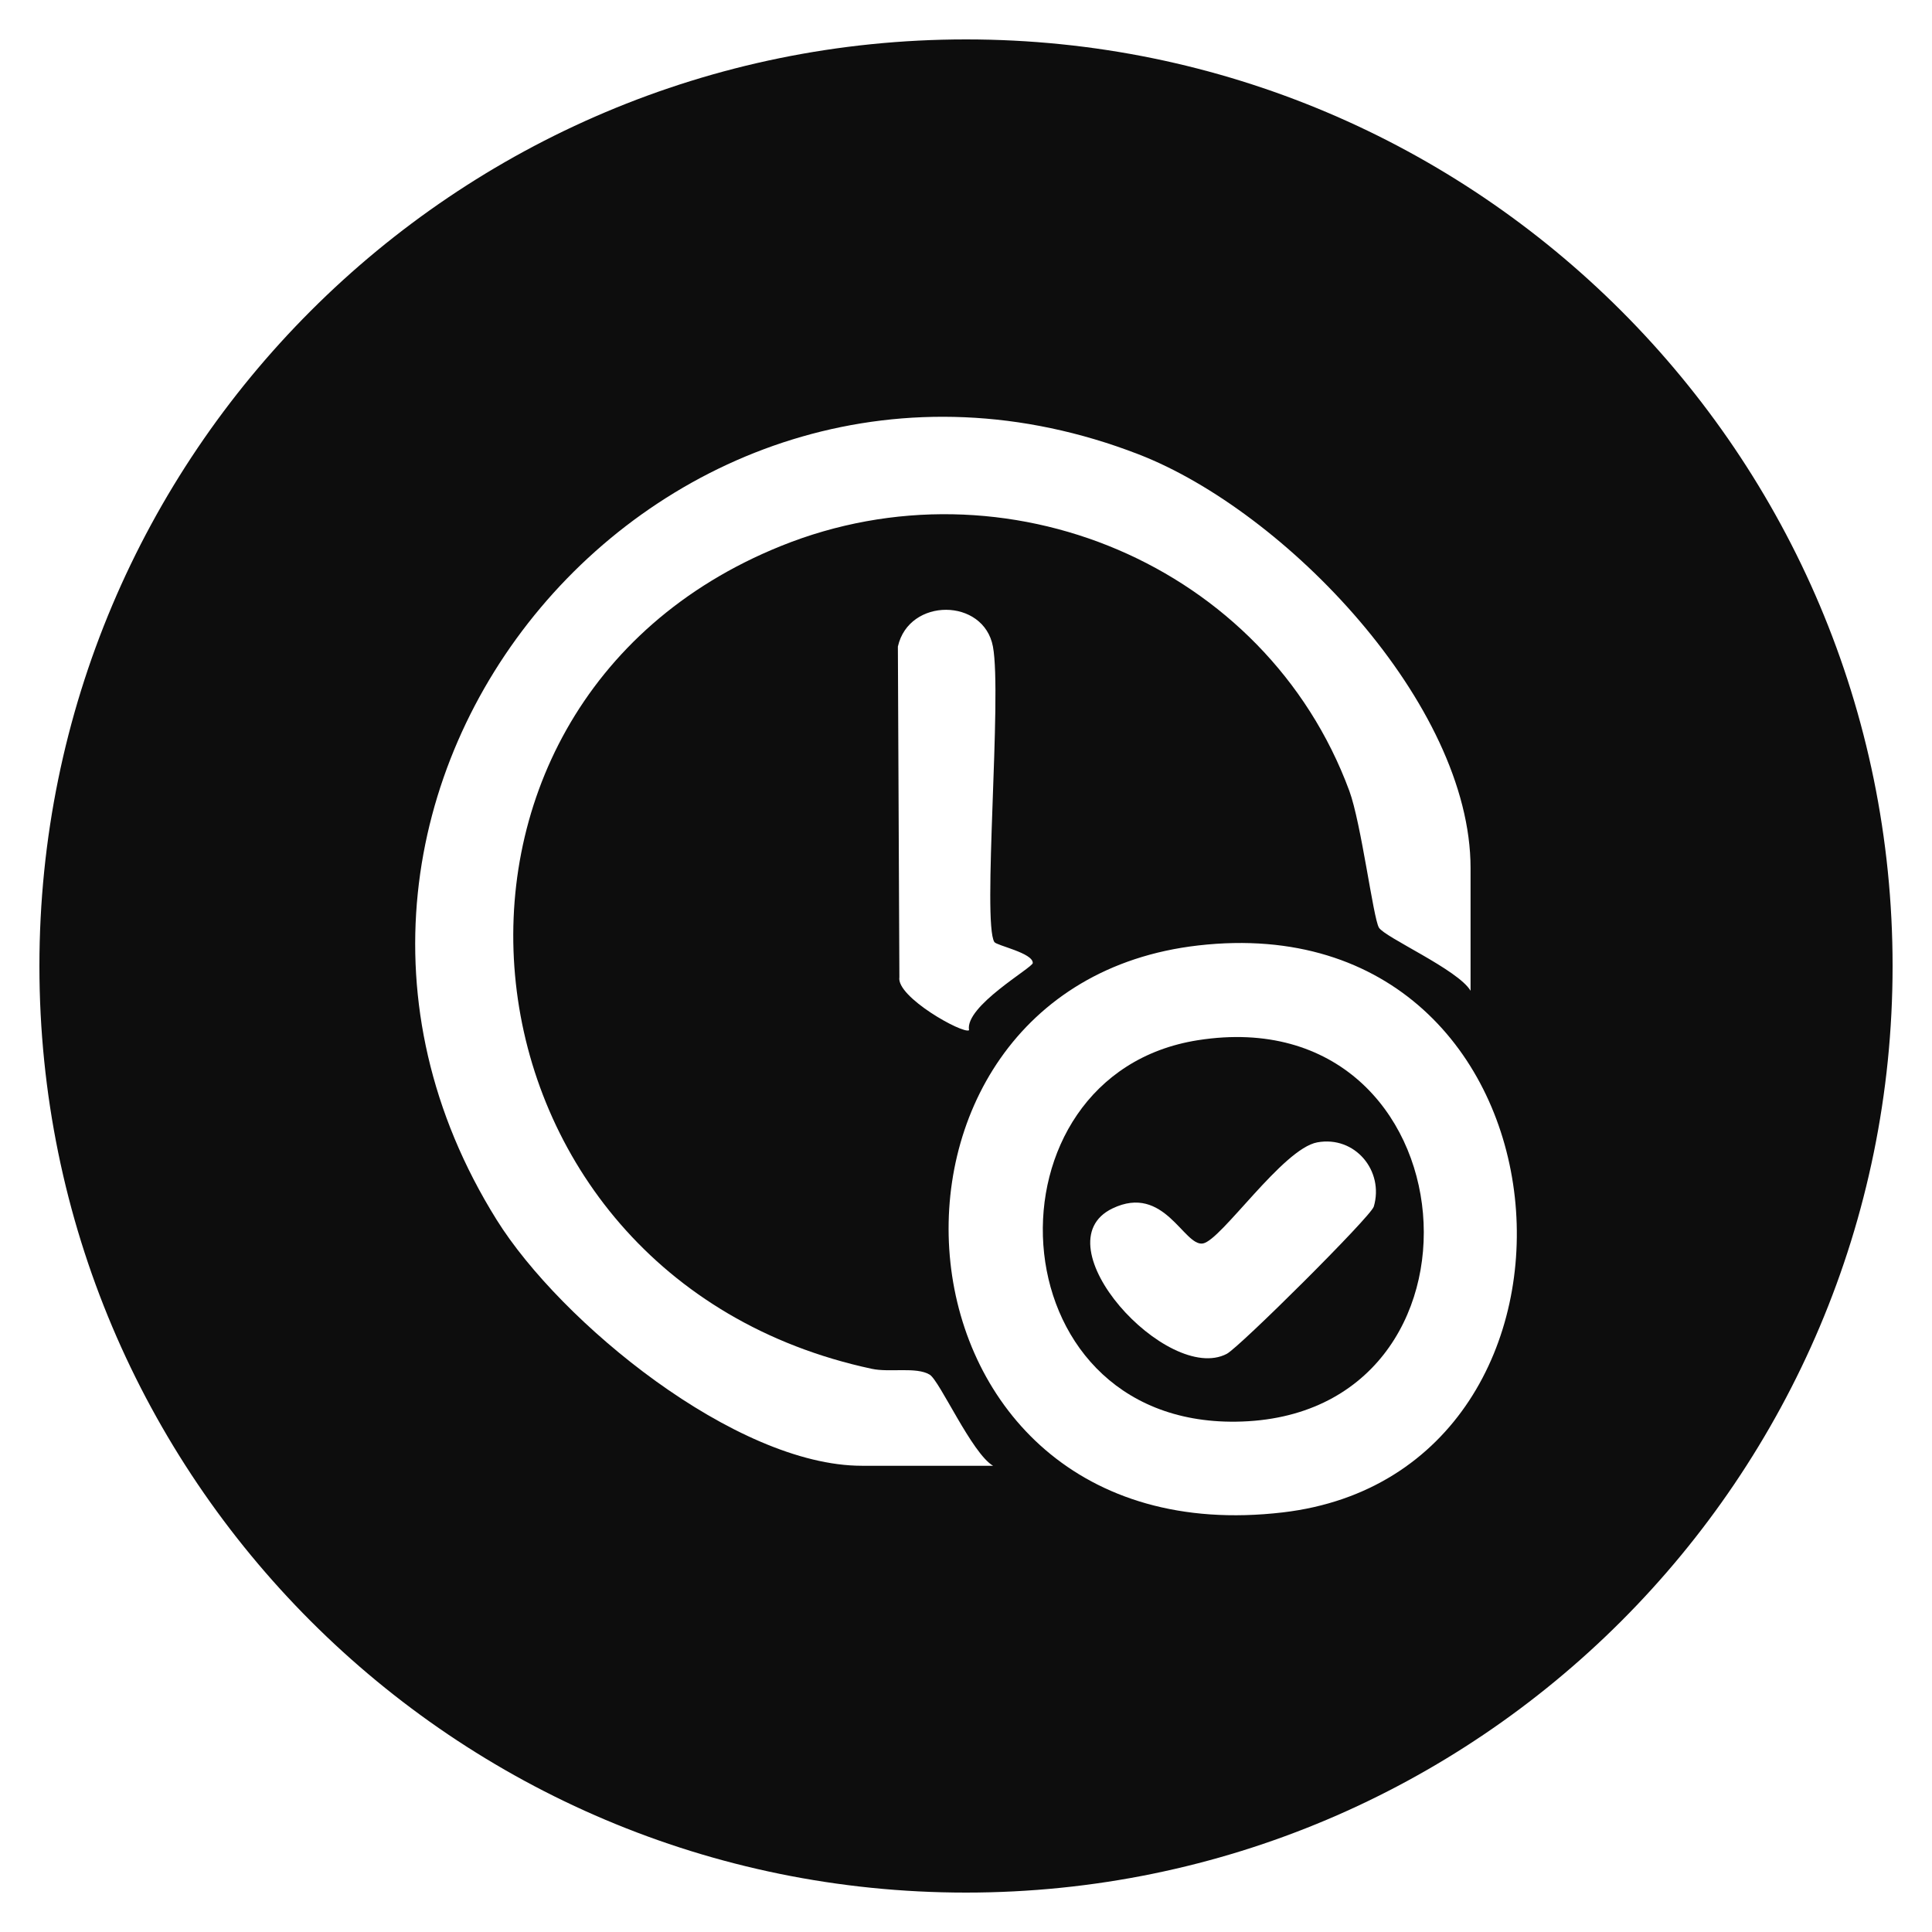 <?xml version="1.0" encoding="UTF-8"?>
<svg id="Ebene_1" data-name="Ebene 1" xmlns="http://www.w3.org/2000/svg" viewBox="0 0 500 500">
  <defs>
    <style>
      .cls-1 {
        fill: #0d0d0d;
      }
    </style>
  </defs>
  <path class="cls-1" d="M310.03,269.2c-56.73,8.9-53.24,99.49,9.81,98.73,70.32-.84,62.08-110-9.81-98.73ZM355.52,312.29c-.76,2.58-34.75,36.37-38.04,38.09-15.32,7.99-48.71-28.43-29.57-37.64,13.44-6.46,18.47,9.93,23.41,9.07,4.74-.82,20.66-24.55,29.6-26.17,9.76-1.77,17.34,7.38,14.61,16.65Z"/>
  <path class="cls-1" d="M250,10.2C117.56,10.2,10.2,117.56,10.2,250s107.36,239.8,239.8,239.8,239.8-107.36,239.8-239.8S382.44,10.2,250,10.2ZM223.05,379.34c-32.62,0-77.96-37.1-94.54-63.69-69.23-111.03,44.22-245.25,166.13-198.08,38.01,14.71,85.94,64.63,85.94,107.08v31.76c-3.18-5.44-22.21-13.81-23.72-16.35-1.47-2.46-4.57-27.03-7.66-35.4-21.63-58.49-89.06-86.79-147.11-63.35-103.18,41.66-87.57,189.14,23.54,212.94,4.65,1,11.48-.58,14.96,1.5,2.6,1.55,10.93,20.41,16.43,23.6h-33.98ZM250.79,266.62c-1.51,1.07-18.88-8.6-18.03-13.73l-.39-85.56c2.86-12.74,22.23-12.63,24.6,0,2.39,12.74-2.8,71.47.37,76.47.58.91,10.02,2.83,9.94,5.43-.04,1.22-17.67,11.18-16.49,17.39ZM331.97,391.41c-106.13,12.41-115.93-135.96-21.86-146.73,100.29-11.47,110.89,136.31,21.86,146.73Z"/>
</svg>